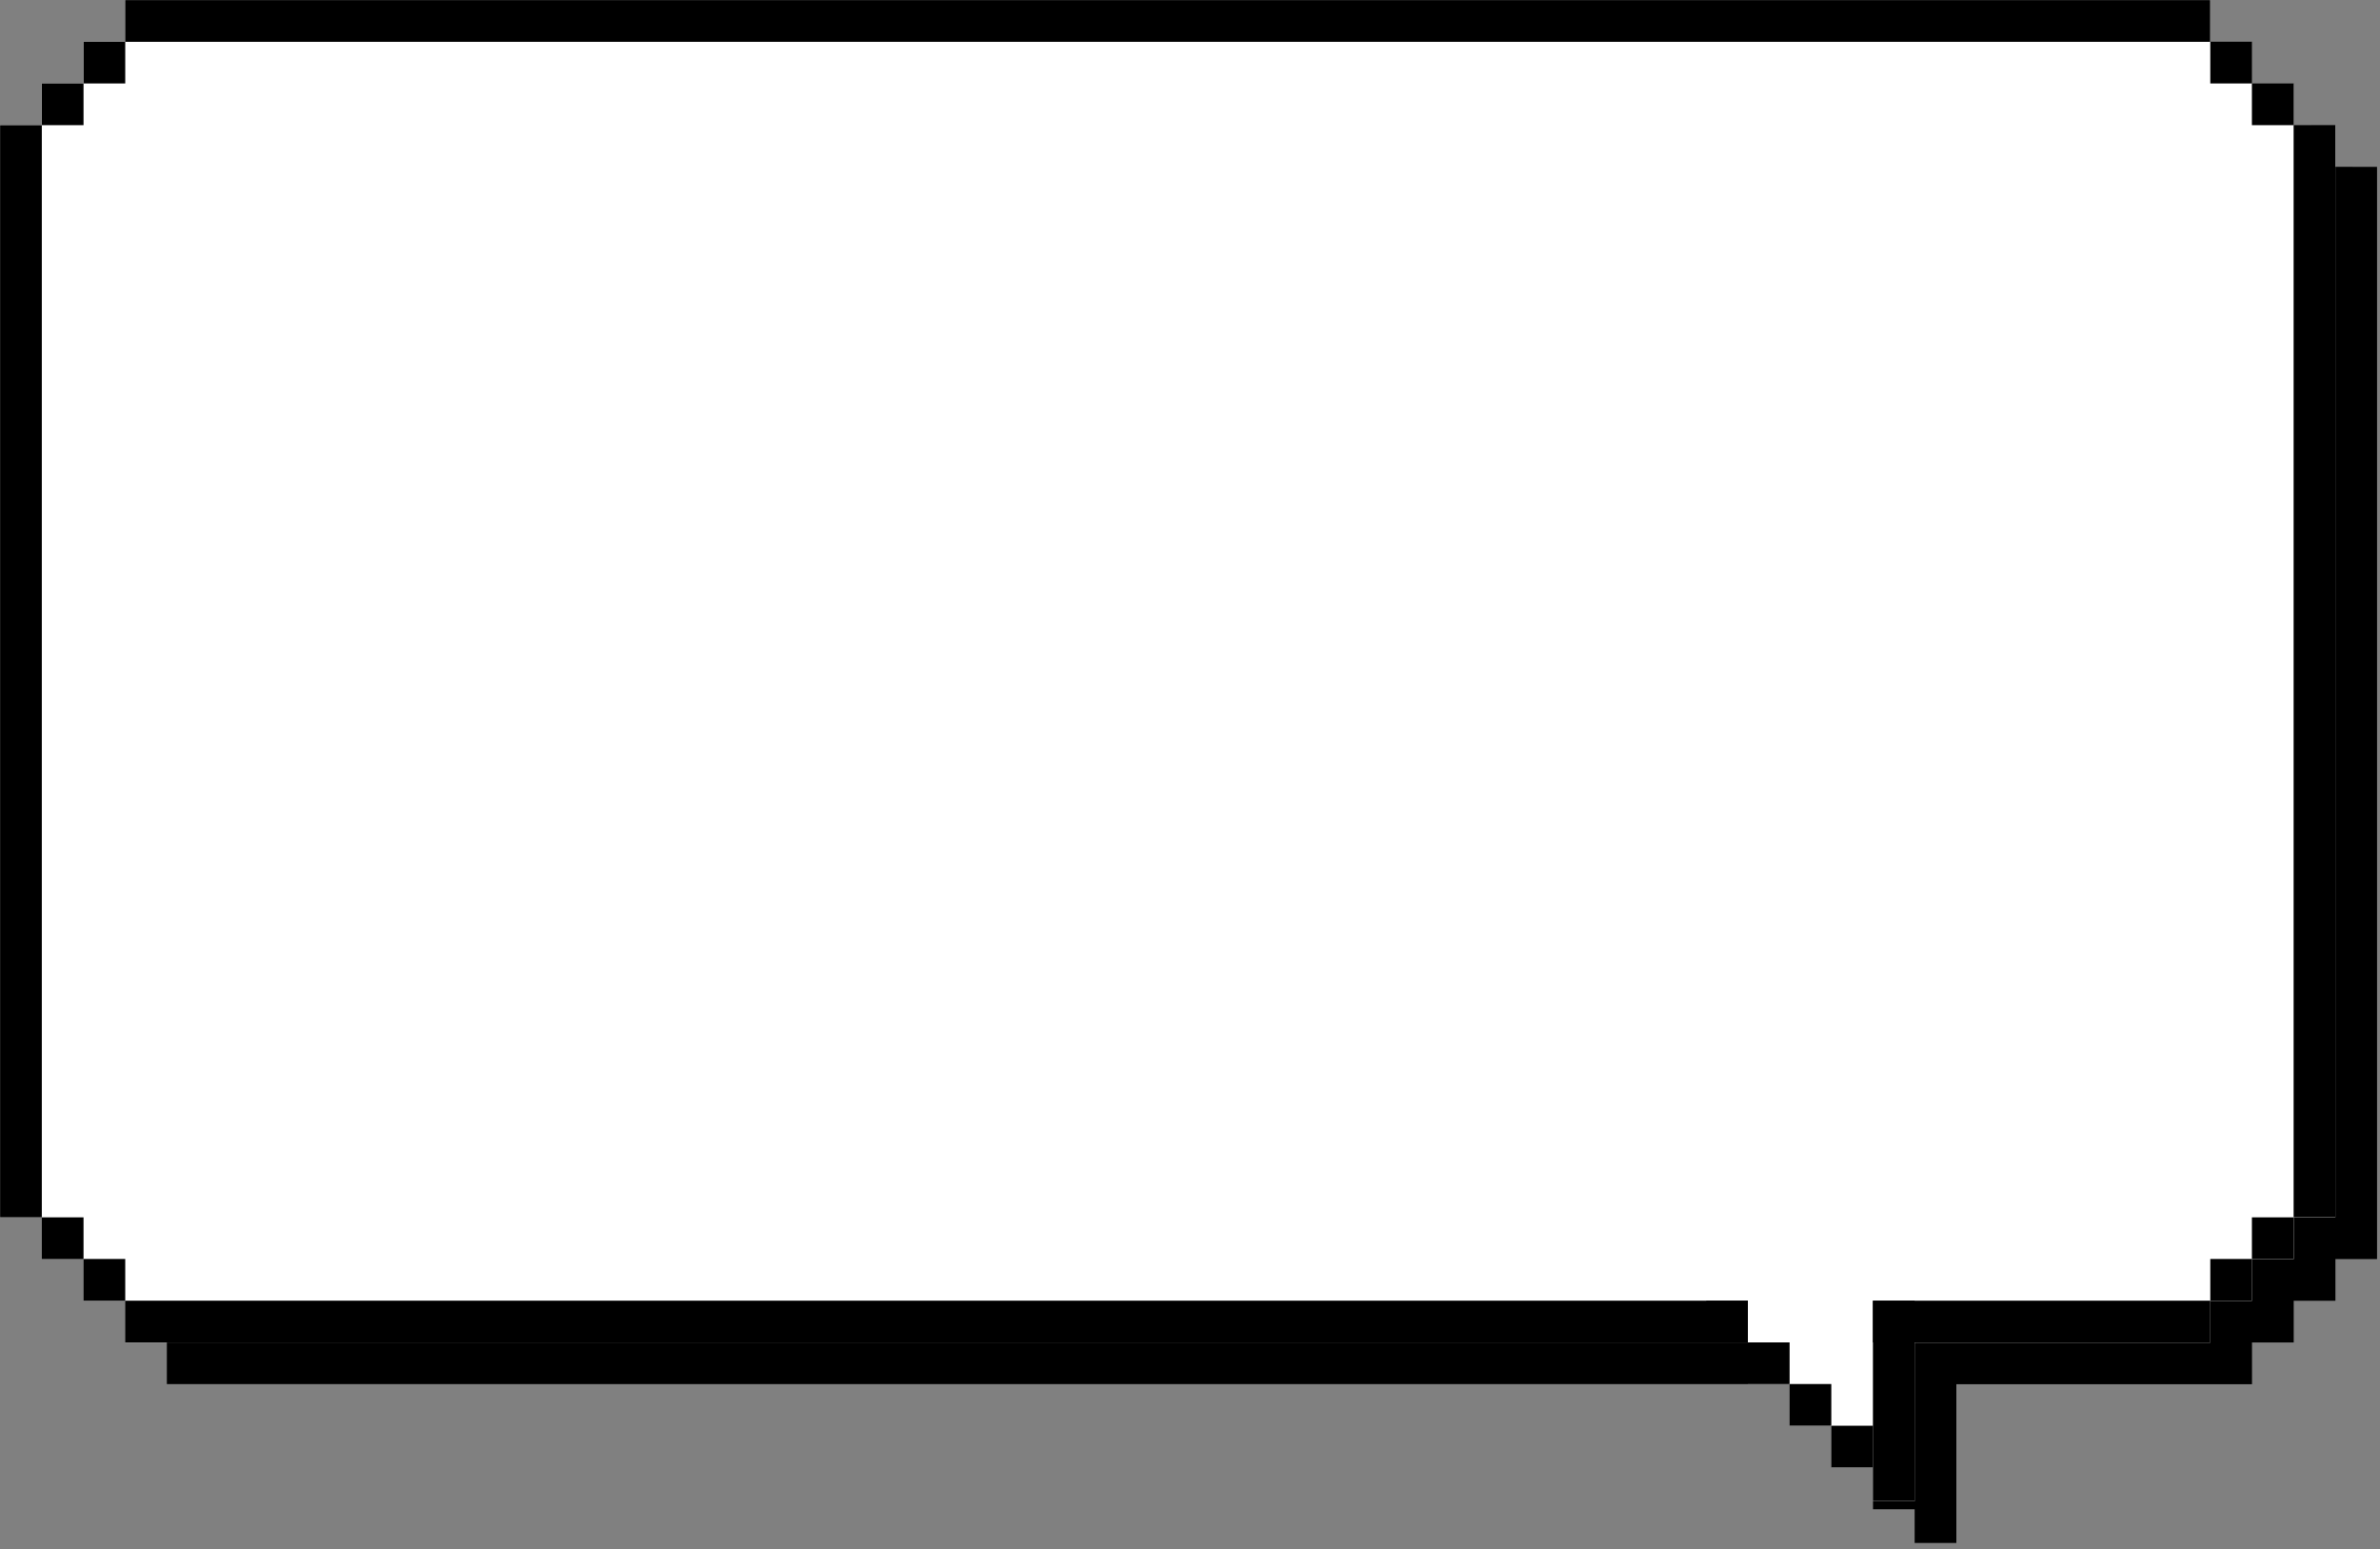 <svg width="275" height="179" viewBox="0 0 275 179" fill="none" xmlns="http://www.w3.org/2000/svg">
<rect x="0" y="0" width="275" height="179" fill="#808080" stroke="none"/>
<path d="M271.85 19.27H269.84V14.45H265.02V9.63H260.2V4.81H19.28V9.63H14.46V14.45H9.64V19.27H4.82V145.46H9.64V150.28H14.46V155.1H19.28V159.92H206.78V164.74H211.6V169.56H216.42V174.38H221.23V178.27H226.05V159.93H260.21V155.11H265.03V150.29H269.85V145.47H274.66V19.28H271.86L271.85 19.27Z" fill="black"/>
<path d="M267.03 14.46H265.02V9.64H260.2V4.82H255.38V0H14.46V4.82H9.64V9.64H4.82V14.46H0V140.65H4.82V145.47H9.64V150.29H14.46V155.11H201.96V159.93H206.78V164.75H211.6V169.57H216.41V173.46H221.23V155.12H255.39V150.3H260.21V145.48H265.03V140.66H269.84V14.47H267.04L267.03 14.46Z" fill="white"/>
<path d="M14.46 150.28V155.1H201.96V150.28H14.46ZM0.01 140.65H4.83V14.46H0.01V140.65ZM14.46 0.01V4.83H255.38V0.01H14.46ZM216.41 150.28V155.1H255.39V150.28H216.41ZM265.02 14.46V9.64V145.46V140.64H269.83V14.45H265.02V14.46Z" fill="black"/>
<path d="M201.96 150.28H197.15V155.1H201.96V150.28Z" fill="black"/>
<path d="M206.78 155.1H201.96V159.92H206.78V155.1Z" fill="black"/>
<path d="M211.6 159.91H206.78V164.73H211.6V159.91Z" fill="black"/>
<path d="M216.42 164.73H211.6V169.55H216.42V164.73Z" fill="black"/>
<path d="M221.23 150.28H216.41V173.44H221.23V150.28Z" fill="black"/>
<path d="M14.47 4.82H9.65V9.64H14.47V4.82Z" fill="black"/>
<path d="M9.65 9.64H4.83V14.46H9.65V9.64Z" fill="black"/>
<path d="M265.02 9.64H260.2V14.46H265.02V9.64Z" fill="black"/>
<path d="M260.21 4.82H255.39V9.64H260.21V4.82Z" fill="black"/>
<path d="M260.21 145.46H255.39V150.28H260.21V145.46Z" fill="black"/>
<path d="M265.02 140.65H260.2V145.47H265.02V140.65Z" fill="black"/>
<path d="M9.65 140.65H4.83V145.47H9.65V140.65Z" fill="black"/>
<path d="M14.47 145.46H9.65V150.28H14.47V145.46Z" fill="black"/>
</svg>
